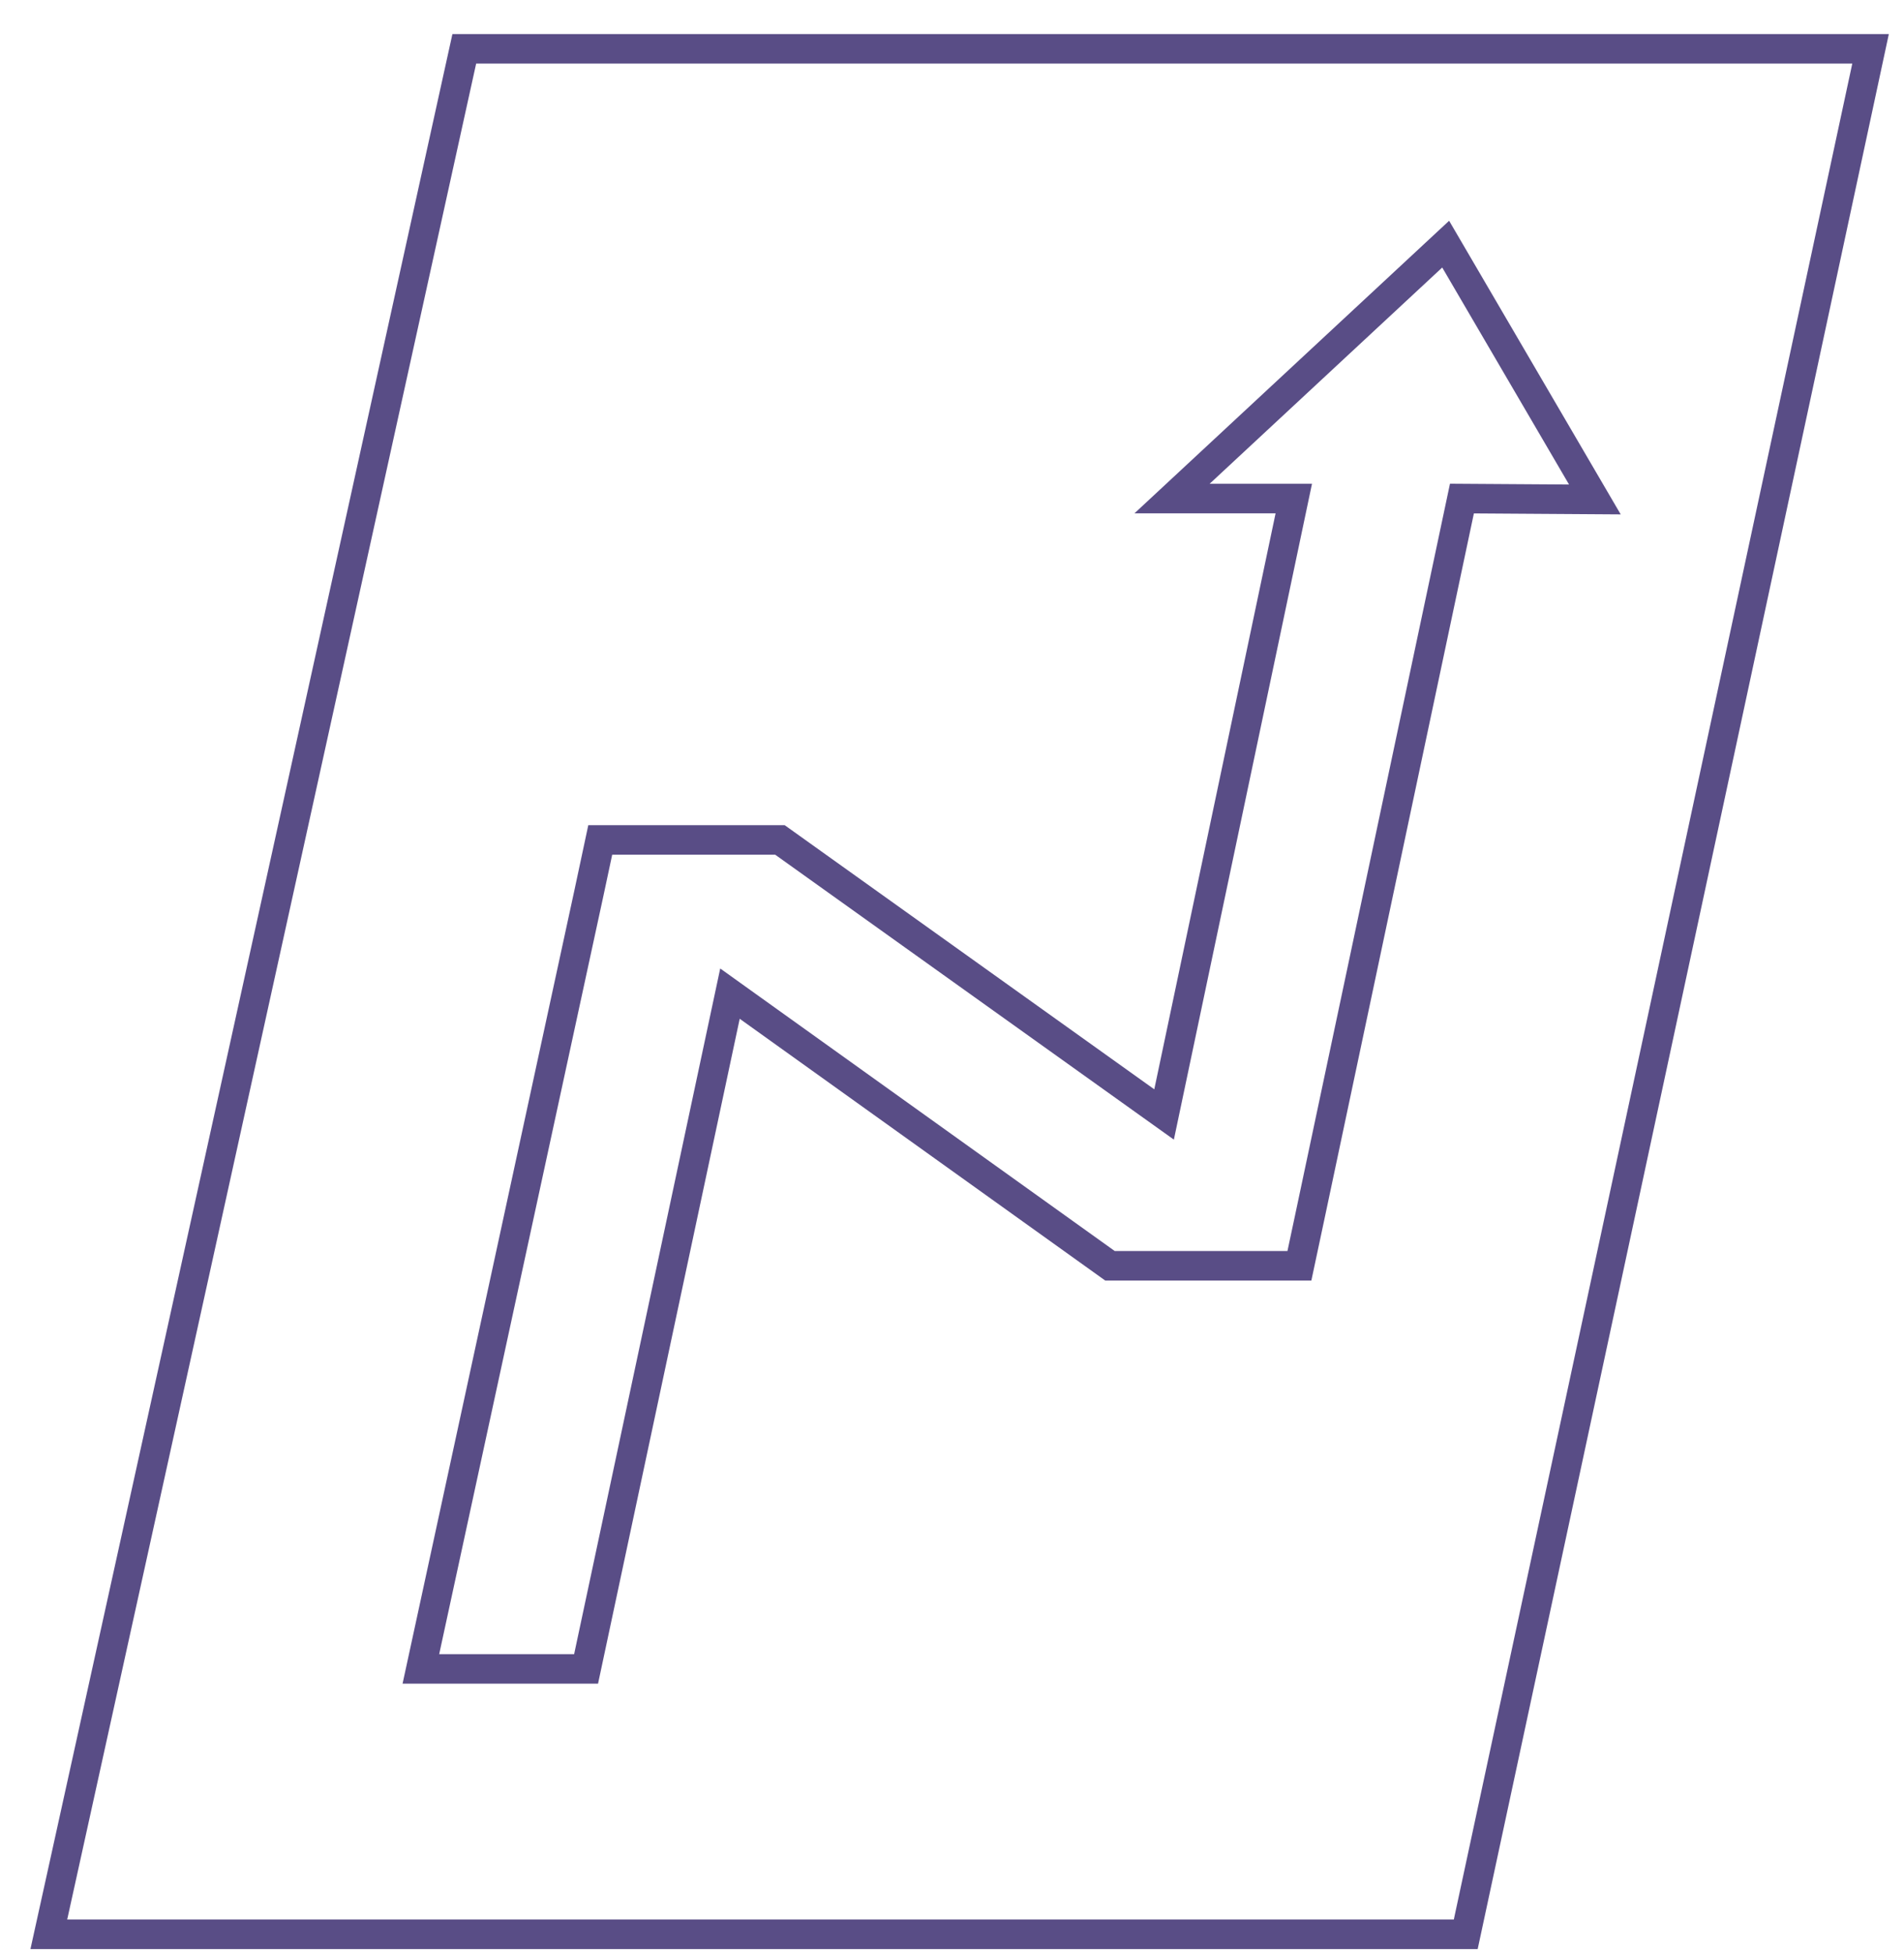 <svg width="39" height="40" viewBox="0 0 39 40" fill="none" xmlns="http://www.w3.org/2000/svg">
<path d="M30.023 39.616H1L9.51 1H38.315L30.023 39.616Z" stroke="#594D86" stroke-width="0.605" stroke-miterlimit="10"/>
<path d="M32.668 10.229L29.945 10.211L26.822 24.956L26.616 25.924H22.736L14.952 20.35L12.005 34.18H8.621L12.065 18.28L12.295 17.202H15.975L23.844 22.825L26.501 10.211H24.007L29.612 5L32.668 10.229Z" stroke="#594D86" stroke-width="0.605" stroke-miterlimit="10"/>
</svg>
